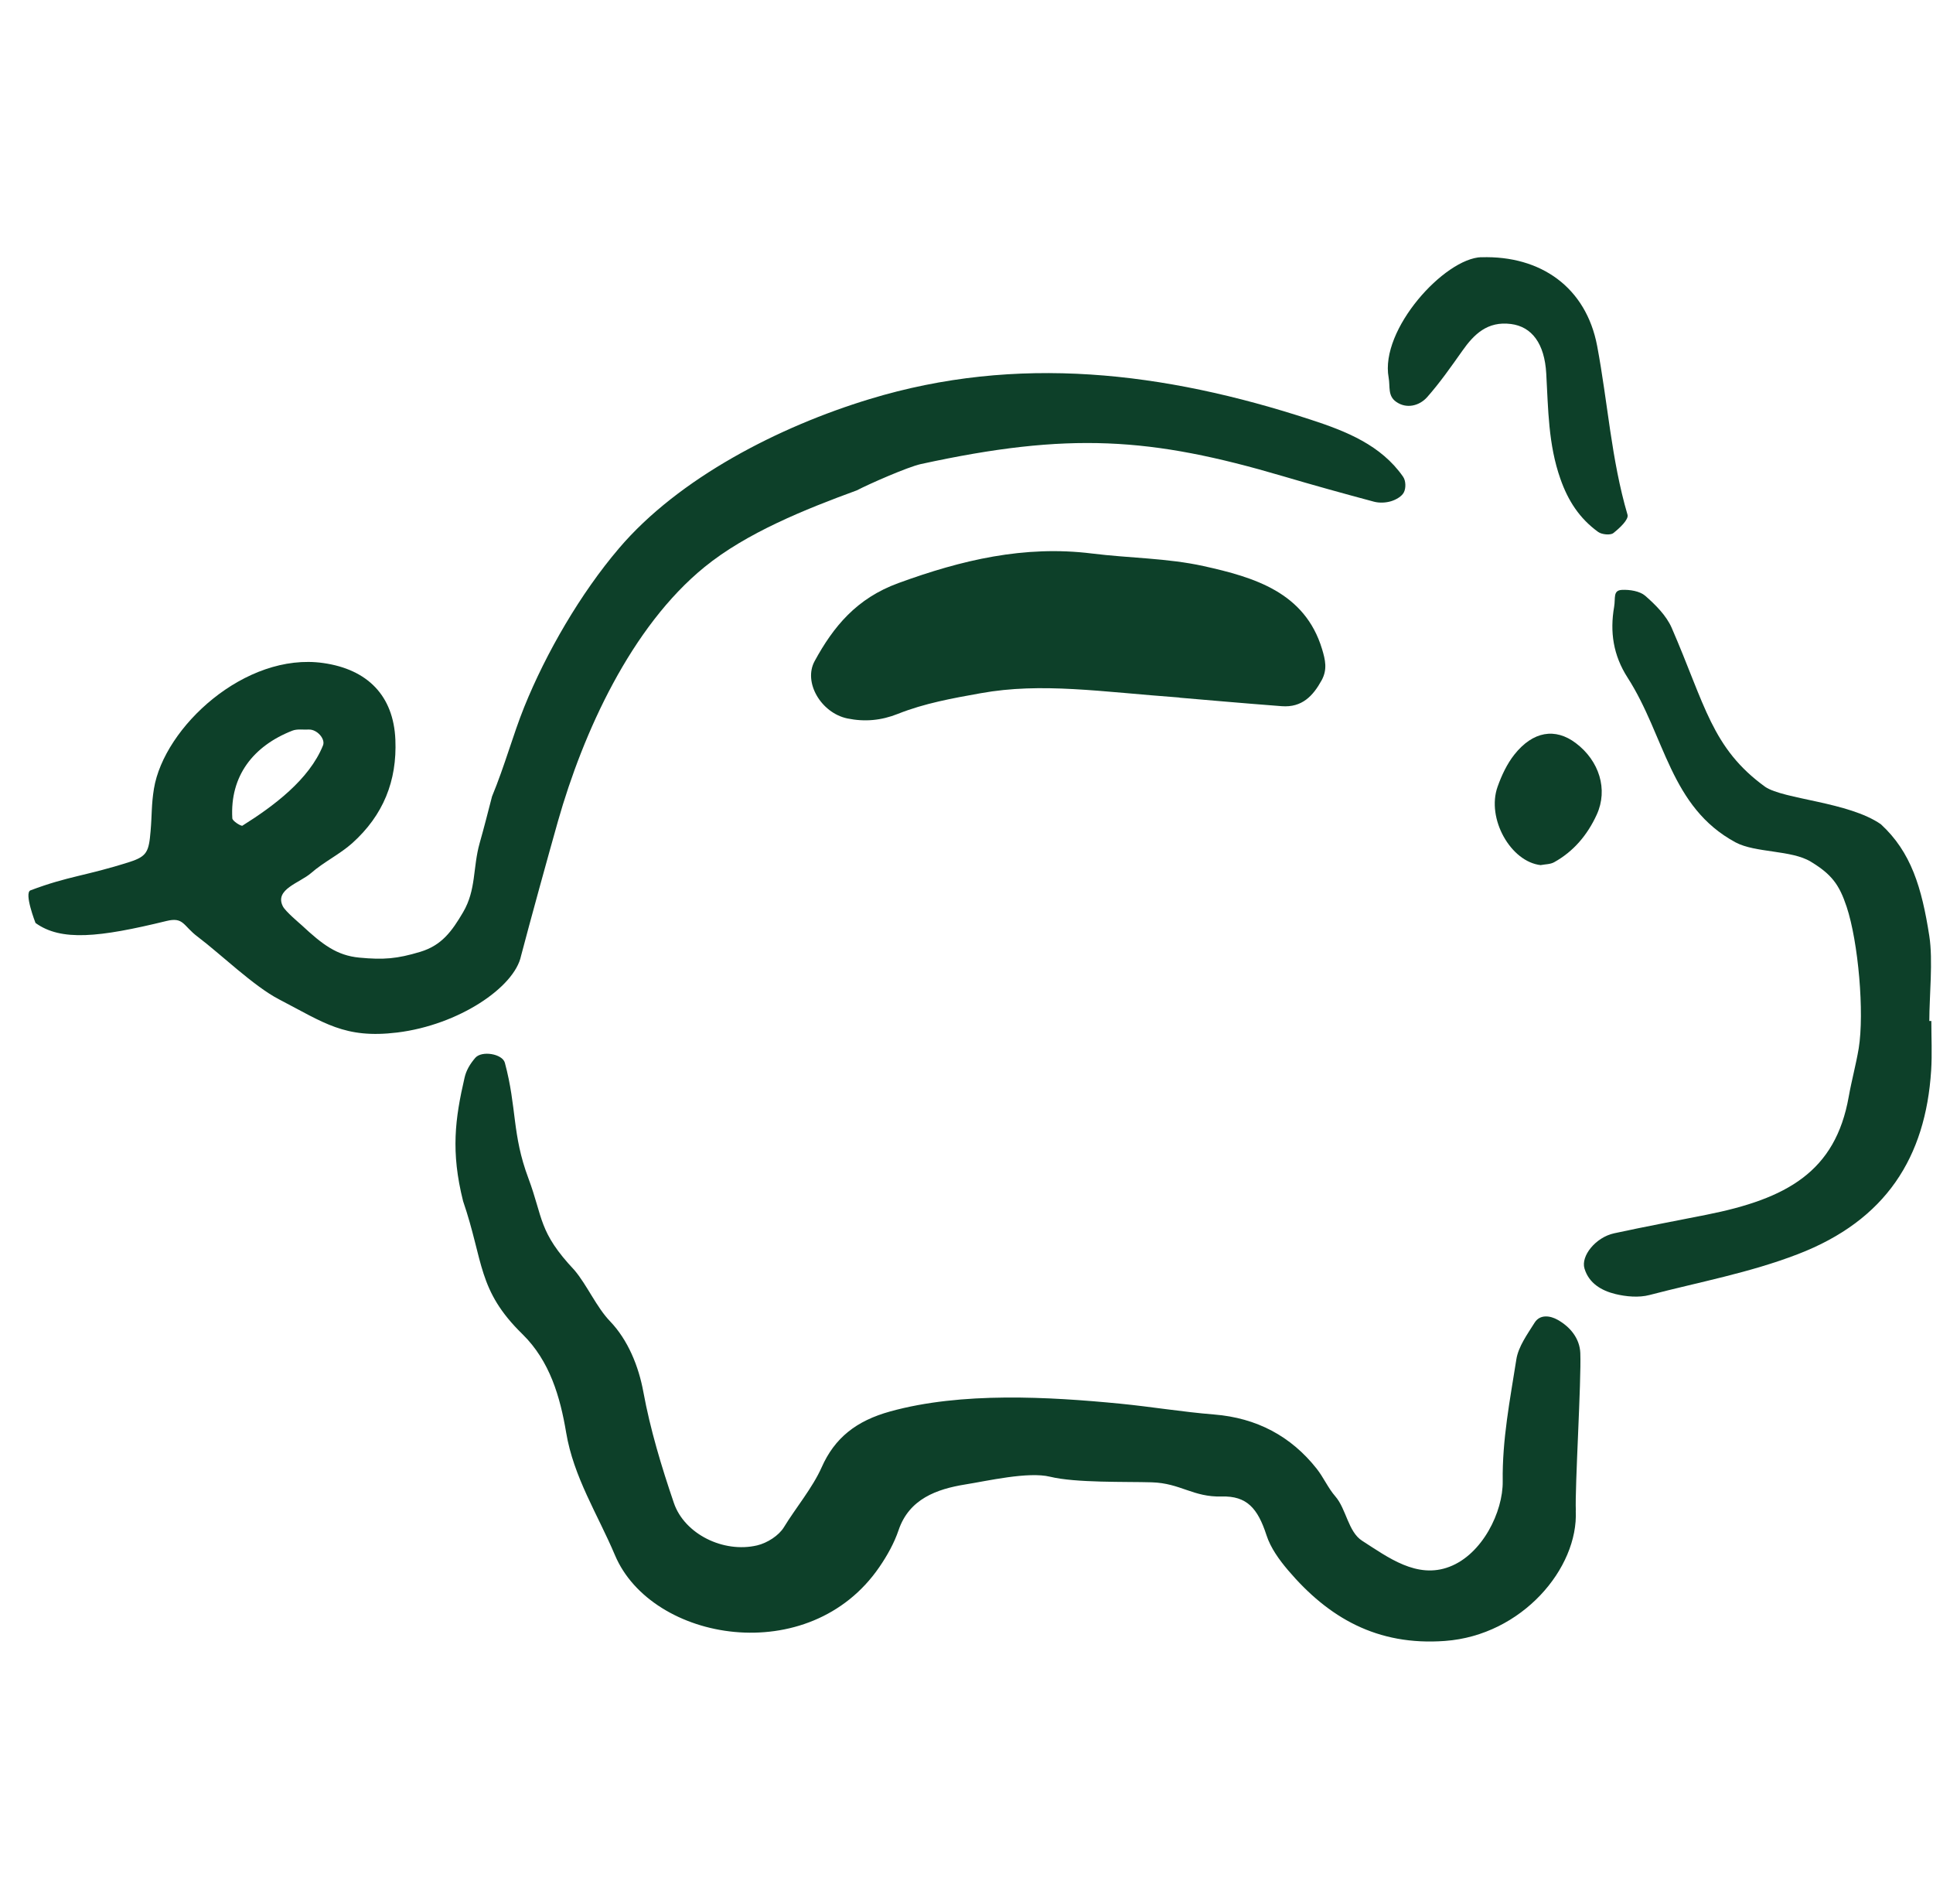 <svg width="65" height="64" viewBox="0 0 65 64" fill="none" xmlns="http://www.w3.org/2000/svg">
<g clip-path="url(#clip0_6292_83867)">
<path d="M47.18 16.026C46.439 14.964 45.271 14.499 44.071 14.108C39.132 12.493 34.197 11.908 29.243 13.417C26.193 14.343 22.825 16.073 20.816 18.432C19.522 19.95 18.363 21.947 17.627 23.771C17.248 24.712 16.98 25.724 16.545 26.777C16.41 27.3 16.277 27.824 16.13 28.342C15.895 29.174 16.018 29.913 15.571 30.671C15.195 31.31 14.854 31.783 14.13 32.001C13.348 32.236 12.9 32.272 12.083 32.195C11.33 32.124 10.847 31.76 10.147 31.107C10.083 31.048 9.597 30.642 9.512 30.471C9.221 29.898 10.077 29.686 10.462 29.351C10.889 28.977 11.427 28.721 11.847 28.345C12.886 27.409 13.354 26.259 13.295 24.868C13.233 23.391 12.362 22.503 10.871 22.291C8.244 21.918 5.517 24.447 5.176 26.518C5.088 27.065 5.112 27.386 5.064 27.939C5.006 28.627 4.947 28.789 4.364 28.977C2.873 29.454 2.311 29.448 1.026 29.933C0.799 30.018 1.194 31.03 1.194 31.03C2.055 31.651 3.329 31.518 5.6 30.963C6.182 30.821 6.153 31.124 6.65 31.495C7.409 32.066 8.535 33.16 9.383 33.598C10.897 34.383 11.586 34.928 13.356 34.713C15.424 34.46 17.301 33.192 17.521 32.136C17.813 31.021 18.448 28.718 18.763 27.606C19.61 24.627 21.219 21.076 23.69 19.064C25.108 17.911 27.064 17.126 28.814 16.485C29.205 16.279 30.523 15.699 30.964 15.602C35.944 14.517 38.697 14.699 43.147 16.011C44.162 16.311 45.183 16.594 46.203 16.867C46.38 16.914 46.598 16.905 46.774 16.852C46.942 16.802 47.142 16.688 47.209 16.549C47.28 16.408 47.274 16.161 47.183 16.032L47.18 16.026ZM8.156 27.759C8.112 27.786 7.818 27.606 7.812 27.512C7.729 26.089 8.515 25.08 9.83 24.565C9.994 24.5 10.2 24.538 10.389 24.527C10.665 24.521 10.947 24.844 10.862 25.059C10.4 26.212 9.188 27.109 8.156 27.756V27.759Z" fill="#0D4029"/>
<path d="M52.987 50.791C53.081 52.721 51.178 54.98 48.589 55.168C46.304 55.336 44.671 54.385 43.318 52.797C43.015 52.441 42.724 52.038 42.586 51.609C42.292 50.703 41.921 50.288 41.083 50.312C40.112 50.338 39.7 49.864 38.73 49.835C37.862 49.809 36.173 49.858 35.309 49.647C34.573 49.467 33.194 49.791 32.453 49.908C31.505 50.062 30.573 50.391 30.217 51.441C30.07 51.876 29.835 52.297 29.573 52.679C27.22 56.121 21.907 55.2 20.678 52.282C20.101 50.917 19.287 49.661 19.037 48.158C18.837 46.967 18.489 45.758 17.572 44.858C16.048 43.37 16.269 42.414 15.572 40.381C15.154 38.719 15.304 37.607 15.621 36.234C15.677 35.987 15.801 35.775 15.983 35.563C16.201 35.313 16.895 35.428 16.977 35.731C17.384 37.246 17.213 38.131 17.766 39.608C18.269 40.955 18.101 41.411 19.316 42.702C19.742 43.205 20.054 43.943 20.513 44.42C21.116 45.049 21.475 45.929 21.634 46.797C21.866 48.058 22.243 49.306 22.66 50.529C23.016 51.573 24.325 52.221 25.458 51.956C25.799 51.876 26.19 51.626 26.361 51.344C26.746 50.712 27.326 50.014 27.626 49.338C28.067 48.338 28.796 47.767 29.935 47.452C32.332 46.788 35.27 46.958 37.665 47.191C38.712 47.294 39.768 47.47 40.827 47.555C42.259 47.67 43.412 48.285 44.274 49.376C44.507 49.67 44.657 50.026 44.901 50.306C45.271 50.729 45.333 51.5 45.804 51.8C46.68 52.362 47.645 53.091 48.736 52.676C49.848 52.256 50.545 50.823 50.531 49.8C50.513 48.391 50.775 47.07 50.989 45.705C51.057 45.27 51.36 44.858 51.604 44.467C51.787 44.176 52.134 44.234 52.375 44.37C52.807 44.611 53.119 45.002 53.14 45.485C53.178 46.408 52.954 50.041 52.99 50.779L52.987 50.791Z" fill="#0D4029"/>
<path d="M64.944 34.325C64.944 34.878 64.973 35.434 64.938 35.987C64.752 38.905 63.42 41.023 60.458 42.164C58.831 42.791 57.137 43.102 55.466 43.538C55.11 43.632 54.681 43.593 54.319 43.505C53.854 43.391 53.431 43.146 53.281 42.649C53.151 42.226 53.657 41.599 54.275 41.464C55.307 41.24 56.346 41.046 57.381 40.84C60.073 40.305 61.72 39.402 62.167 36.866C62.264 36.322 62.411 35.79 62.502 35.246C62.696 34.051 62.49 31.672 62.096 30.486C61.849 29.742 61.593 29.395 60.89 28.969C60.24 28.574 59.031 28.677 58.364 28.322C56.155 27.133 55.996 24.753 54.731 22.783C54.246 22.03 54.131 21.244 54.278 20.397C54.328 20.106 54.231 19.847 54.54 19.832C54.802 19.818 55.143 19.874 55.322 20.029C55.672 20.335 56.031 20.694 56.211 21.103C57.337 23.692 57.558 25.151 59.358 26.454C59.987 26.877 62.158 26.957 63.246 27.71C64.264 28.645 64.623 29.839 64.876 31.469C65.005 32.289 64.876 33.492 64.876 34.325C64.897 34.325 64.92 34.325 64.941 34.325H64.944Z" fill="#0D4029"/>
<path d="M39.659 23.451C37.026 23.259 35.029 22.936 32.976 23.306C32.02 23.477 31.085 23.645 30.193 24C29.631 24.224 29.078 24.274 28.493 24.154C27.617 23.971 27.002 22.945 27.393 22.227C28.026 21.065 28.805 20.115 30.211 19.603C32.332 18.829 34.441 18.326 36.72 18.609C37.971 18.765 39.253 18.762 40.474 19.032C42.177 19.409 43.877 19.912 44.456 21.821C44.565 22.183 44.642 22.506 44.442 22.871C44.151 23.401 43.78 23.792 43.103 23.742C41.75 23.639 40.4 23.518 39.662 23.456L39.659 23.451Z" fill="#0D4029"/>
<path d="M49.813 8.649C51.813 8.587 53.334 9.661 53.707 11.632C54.063 13.52 54.181 15.444 54.728 17.306C54.775 17.465 54.457 17.762 54.248 17.924C54.151 18 53.86 17.971 53.742 17.885C53.116 17.432 52.731 16.841 52.472 16.103C52.06 14.938 52.063 13.755 51.995 12.561C51.939 11.541 51.504 10.982 50.81 10.893C50.019 10.791 49.566 11.235 49.169 11.8C48.795 12.329 48.421 12.864 47.989 13.353C47.727 13.647 47.295 13.753 46.951 13.511C46.657 13.308 46.751 13 46.695 12.694C46.398 11.076 48.574 8.684 49.816 8.646L49.813 8.649Z" fill="#0D4029"/>
<path d="M51.816 29.086C50.801 28.98 49.977 27.518 50.359 26.448C50.495 26.065 50.677 25.68 50.921 25.371C51.548 24.58 52.298 24.462 52.989 24.983C53.78 25.58 54.078 26.542 53.695 27.383C53.38 28.074 52.91 28.627 52.263 28.986C52.133 29.06 51.965 29.054 51.816 29.083V29.086Z" fill="#0D4029"/>
</g>
<defs>
<clipPath id="clip0_6292_83867">
<rect width="64" height="46.537" fill="white" transform="translate(0.955 8.649)"/>
</clipPath>
</defs>
</svg>
